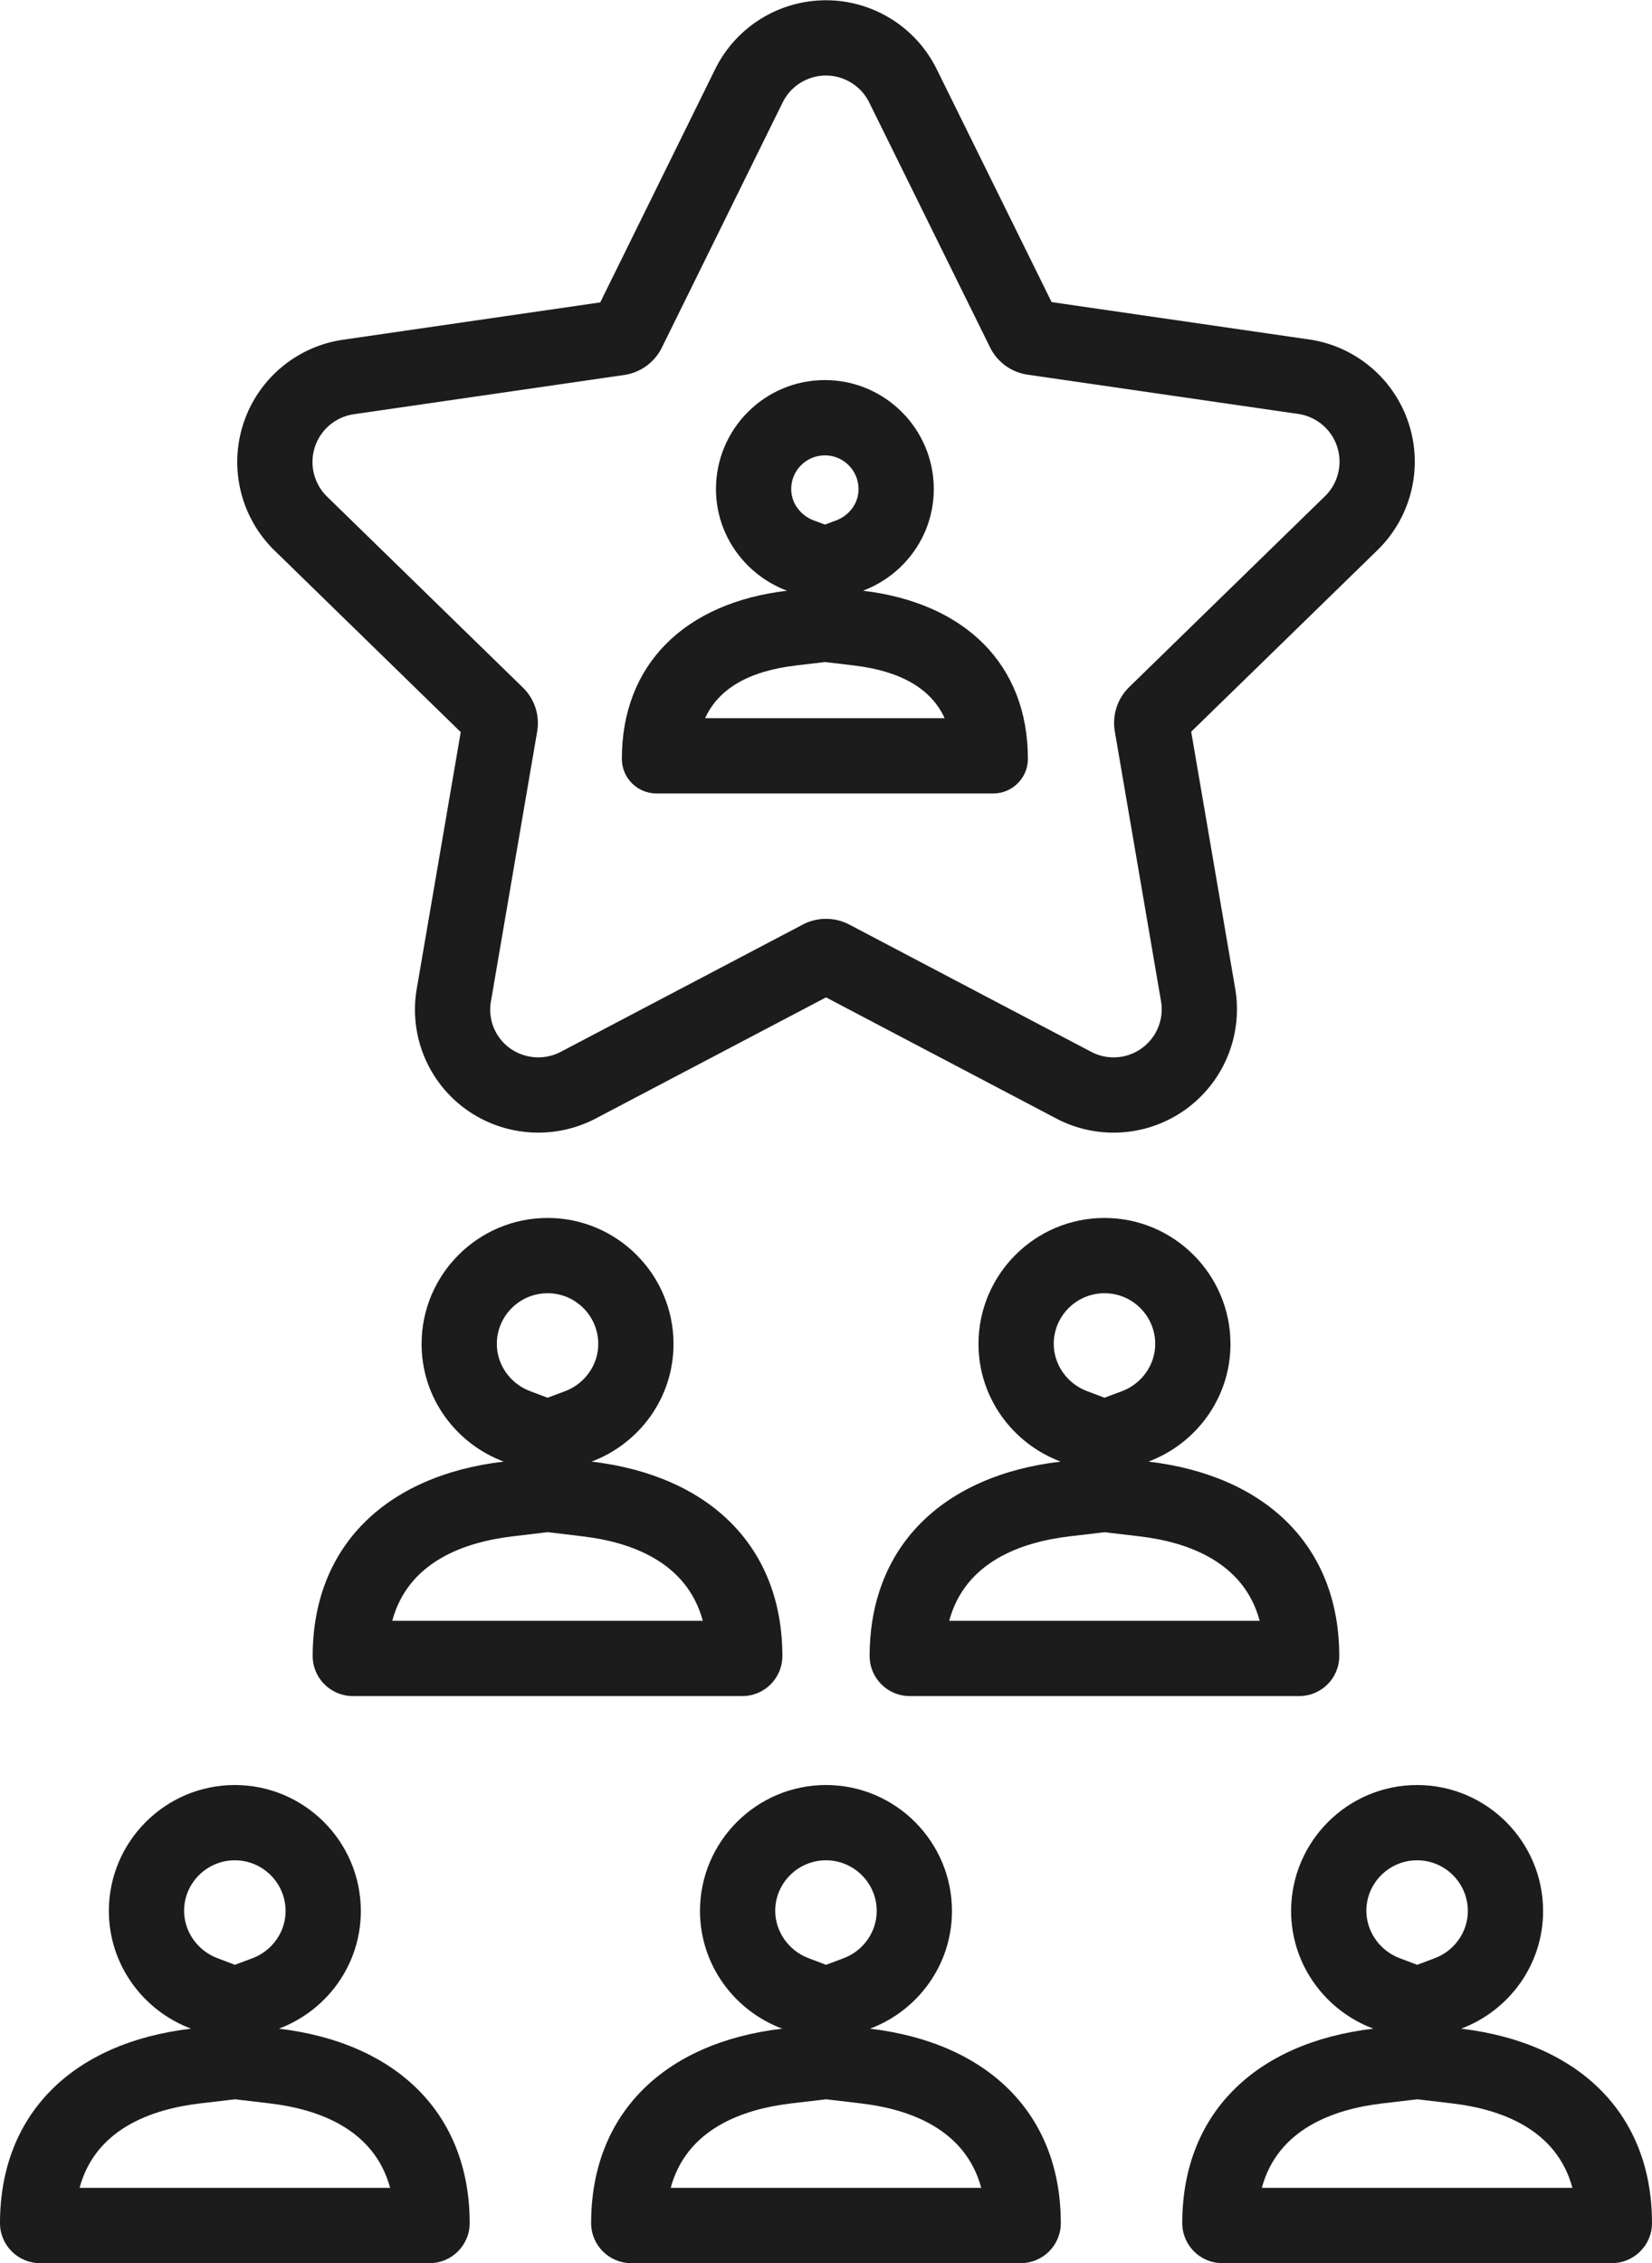 <svg xmlns="http://www.w3.org/2000/svg" width="26.348" height="36.078" viewBox="0 0 26.348 36.078">
  <g id="Group_91" data-name="Group 91" transform="translate(0 0.6)">
    <path id="Path_42" data-name="Path 42" d="M546.108,517.719a1.369,1.369,0,0,0-.759-2.335l-4.316-.626a.194.194,0,0,1-.144-.1l-1.931-3.912a1.37,1.37,0,0,0-2.456,0l-1.928,3.911a.2.2,0,0,1-.146.106l-4.315.626a1.37,1.37,0,0,0-.76,2.335l3.125,3.046a.19.19,0,0,1,.055.169l-.737,4.3a1.358,1.358,0,0,0,.544,1.338,1.377,1.377,0,0,0,1.442.1l3.86-2.029a.2.2,0,0,1,.179,0l3.859,2.029a1.367,1.367,0,0,0,1.985-1.443l-.737-4.3a.2.2,0,0,1,.056-.171Z" transform="translate(-524.557 -509.979)" fill="none" stroke="#1c1c1c" stroke-linecap="round" stroke-linejoin="round" stroke-width="1.2"/>
    <g id="Path_43" data-name="Path 43" transform="translate(-523.748 -508.374)" fill="none" stroke-miterlimit="10">
      <path d="M539.354,529.2a2.009,2.009,0,1,1,2.711,1.875,3.06,3.06,0,0,1,3.043,3.1.638.638,0,0,1-.638.638h-6.213a.639.639,0,0,1-.638-.638,3.061,3.061,0,0,1,3.046-3.1A2.01,2.01,0,0,1,539.354,529.2Z" stroke="none"/>
      <path d="M 541.364 528.39 C 540.917 528.39 540.554 528.753 540.554 529.198 C 540.555 529.529 540.768 529.832 541.086 529.951 L 541.364 530.056 L 541.644 529.951 C 541.96 529.832 542.173 529.53 542.173 529.199 C 542.173 528.753 541.81 528.39 541.364 528.39 M 541.366 532.2 L 540.805 532.266 C 540.035 532.357 539.14 532.672 538.887 533.612 L 543.839 533.612 C 543.586 532.673 542.692 532.357 541.924 532.266 L 541.366 532.2 M 541.364 527.19 C 542.471 527.19 543.373 528.092 543.373 529.199 C 543.373 530.059 542.826 530.789 542.065 531.074 C 543.958 531.299 545.108 532.44 545.108 534.174 C 545.108 534.526 544.823 534.812 544.469 534.812 L 538.256 534.812 C 537.904 534.812 537.618 534.526 537.618 534.174 C 537.618 532.439 538.77 531.298 540.664 531.074 C 539.902 530.788 539.355 530.059 539.354 529.199 C 539.354 528.092 540.255 527.19 541.364 527.19 Z" stroke="none" fill="#1c1c1c"/>
    </g>
    <g id="Path_44" data-name="Path 44" transform="translate(-524.506 -508.374)" fill="none" stroke-miterlimit="10">
      <path d="M531.23,529.2a2.009,2.009,0,1,1,2.711,1.875,3.06,3.06,0,0,1,3.042,3.1.638.638,0,0,1-.638.638h-6.213a.64.64,0,0,1-.64-.638,3.061,3.061,0,0,1,3.046-3.1A2.007,2.007,0,0,1,531.23,529.2Z" stroke="none"/>
      <path d="M 533.24 528.39 C 532.793 528.39 532.43 528.753 532.43 529.199 C 532.43 529.53 532.643 529.832 532.961 529.951 L 533.24 530.056 L 533.52 529.951 C 533.836 529.832 534.048 529.53 534.048 529.199 C 534.048 528.753 533.685 528.39 533.24 528.39 M 533.242 532.199 L 532.68 532.266 C 531.91 532.357 531.015 532.672 530.762 533.612 L 535.715 533.612 C 535.462 532.673 534.568 532.357 533.8 532.266 L 533.242 532.199 M 533.24 527.19 C 534.347 527.19 535.248 528.092 535.248 529.199 C 535.248 530.059 534.702 530.789 533.941 531.074 C 535.834 531.299 536.984 532.44 536.984 534.174 C 536.984 534.526 536.699 534.812 536.345 534.812 L 530.133 534.812 C 529.781 534.812 529.493 534.526 529.493 534.174 C 529.493 532.439 530.645 531.298 532.539 531.074 C 531.777 530.788 531.23 530.059 531.23 529.199 C 531.23 528.092 532.131 527.19 533.24 527.19 Z" stroke="none" fill="#1c1c1c"/>
    </g>
    <g id="Path_45" data-name="Path 45" transform="translate(-524.931 -507.603)" fill="none" stroke-miterlimit="10">
      <path d="M531.783,543.081h-6.214a.639.639,0,0,1-.638-.638,3.062,3.062,0,0,1,3.047-3.1,2.007,2.007,0,1,1,1.4,0,3.061,3.061,0,0,1,3.043,3.1A.639.639,0,0,1,531.783,543.081Z" stroke="none"/>
      <path d="M 531.153 541.881 C 530.9 540.942 530.006 540.626 529.237 540.535 L 528.68 540.469 L 528.119 540.535 C 527.349 540.626 526.453 540.941 526.2 541.881 L 531.153 541.881 M 528.678 538.325 L 528.958 538.22 C 529.274 538.101 529.486 537.799 529.486 537.468 C 529.486 537.022 529.123 536.659 528.676 536.659 C 528.23 536.659 527.867 537.022 527.867 537.465 C 527.868 537.797 528.082 538.101 528.4 538.22 L 528.678 538.325 M 531.783 543.081 L 525.569 543.081 C 525.217 543.081 524.931 542.795 524.931 542.443 C 524.931 540.708 526.084 539.567 527.978 539.343 C 527.216 539.057 526.669 538.328 526.667 537.468 C 526.667 536.361 527.568 535.459 528.676 535.459 C 529.785 535.459 530.686 536.361 530.686 537.468 C 530.686 538.328 530.14 539.058 529.379 539.343 C 531.271 539.569 532.422 540.709 532.422 542.443 C 532.422 542.795 532.135 543.081 531.783 543.081 Z" stroke="none" fill="#1c1c1c"/>
    </g>
    <g id="Path_46" data-name="Path 46" transform="translate(-524.127 -507.603)" fill="none" stroke-miterlimit="10">
      <path d="M540.407,543.081h-6.214a.639.639,0,0,1-.638-.638,3.062,3.062,0,0,1,3.047-3.1,2.007,2.007,0,1,1,1.4,0,3.061,3.061,0,0,1,3.042,3.1A.639.639,0,0,1,540.407,543.081Z" stroke="none"/>
      <path d="M 539.777 541.881 C 539.524 540.942 538.63 540.626 537.862 540.535 L 537.304 540.469 L 536.743 540.535 C 535.973 540.626 535.077 540.941 534.824 541.881 L 539.777 541.881 M 537.302 538.325 L 537.582 538.22 C 537.898 538.101 538.11 537.799 538.11 537.468 C 538.11 537.022 537.747 536.659 537.3 536.659 C 536.854 536.659 536.491 537.022 536.491 537.465 C 536.492 537.797 536.706 538.101 537.024 538.22 L 537.302 538.325 M 540.407 543.081 L 534.193 543.081 C 533.841 543.081 533.555 542.795 533.555 542.443 C 533.555 540.708 534.708 539.567 536.602 539.343 C 535.84 539.057 535.293 538.328 535.291 537.468 C 535.291 536.361 536.192 535.459 537.3 535.459 C 538.409 535.459 539.31 536.361 539.31 537.468 C 539.31 538.328 538.764 539.058 538.003 539.343 C 539.895 539.569 541.046 540.709 541.046 542.443 C 541.046 542.795 540.76 543.081 540.407 543.081 Z" stroke="none" fill="#1c1c1c"/>
    </g>
    <g id="Path_47" data-name="Path 47" transform="translate(-523.323 -507.603)" fill="none" stroke-miterlimit="10">
      <path d="M549.031,543.081h-6.214a.639.639,0,0,1-.638-.638,3.062,3.062,0,0,1,3.047-3.1,2.007,2.007,0,1,1,1.4,0,3.061,3.061,0,0,1,3.044,3.1A.64.64,0,0,1,549.031,543.081Z" stroke="none"/>
      <path d="M 548.402 541.881 C 548.149 540.942 547.255 540.626 546.486 540.535 L 545.928 540.469 L 545.367 540.535 C 544.597 540.626 543.701 540.941 543.448 541.881 L 548.402 541.881 M 545.926 538.325 L 546.206 538.22 C 546.522 538.101 546.734 537.799 546.734 537.468 C 546.734 537.022 546.371 536.659 545.924 536.659 C 545.478 536.659 545.115 537.022 545.115 537.465 C 545.116 537.797 545.33 538.101 545.648 538.22 L 545.926 538.325 M 549.031 543.081 L 542.817 543.081 C 542.465 543.081 542.179 542.795 542.179 542.443 C 542.179 540.708 543.332 539.567 545.226 539.343 C 544.464 539.057 543.917 538.328 543.915 537.468 C 543.915 536.361 544.816 535.459 545.924 535.459 C 547.033 535.459 547.934 536.361 547.934 537.468 C 547.934 538.328 547.388 539.058 546.627 539.343 C 548.519 539.569 549.671 540.709 549.671 542.443 C 549.671 542.795 549.383 543.081 549.031 543.081 Z" stroke="none" fill="#1c1c1c"/>
    </g>
    <g id="Path_48" data-name="Path 48" transform="translate(-524.085 -509.513)" fill="none" stroke-miterlimit="10">
      <path d="M535.5,516.71a1.737,1.737,0,1,1,2.344,1.62,2.647,2.647,0,0,1,2.631,2.68.553.553,0,0,1-.552.552h-5.372a.553.553,0,0,1-.552-.552,2.646,2.646,0,0,1,2.634-2.68A1.738,1.738,0,0,1,535.5,516.71Z" stroke="none"/>
      <path d="M 537.241 516.172 C 536.945 516.172 536.704 516.413 536.704 516.708 C 536.704 516.961 536.882 517.141 537.058 517.207 L 537.242 517.276 L 537.426 517.207 C 537.602 517.141 537.778 516.962 537.778 516.709 C 537.778 516.413 537.537 516.172 537.241 516.172 M 537.244 519.467 L 536.777 519.522 C 536.029 519.611 535.545 519.892 535.331 520.362 L 539.151 520.362 C 538.937 519.893 538.453 519.611 537.706 519.522 L 537.244 519.467 M 537.241 514.972 C 538.199 514.972 538.978 515.751 538.978 516.709 C 538.978 517.453 538.506 518.083 537.848 518.33 C 539.483 518.525 540.479 519.511 540.479 521.01 C 540.479 521.314 540.231 521.562 539.927 521.562 L 534.555 521.562 C 534.25 521.562 534.003 521.314 534.003 521.01 C 534.003 519.51 534.999 518.524 536.637 518.33 C 535.979 518.083 535.505 517.453 535.504 516.71 C 535.504 515.751 536.282 514.972 537.241 514.972 Z" stroke="none" fill="#1c1c1c"/>
    </g>
  </g>
</svg>
